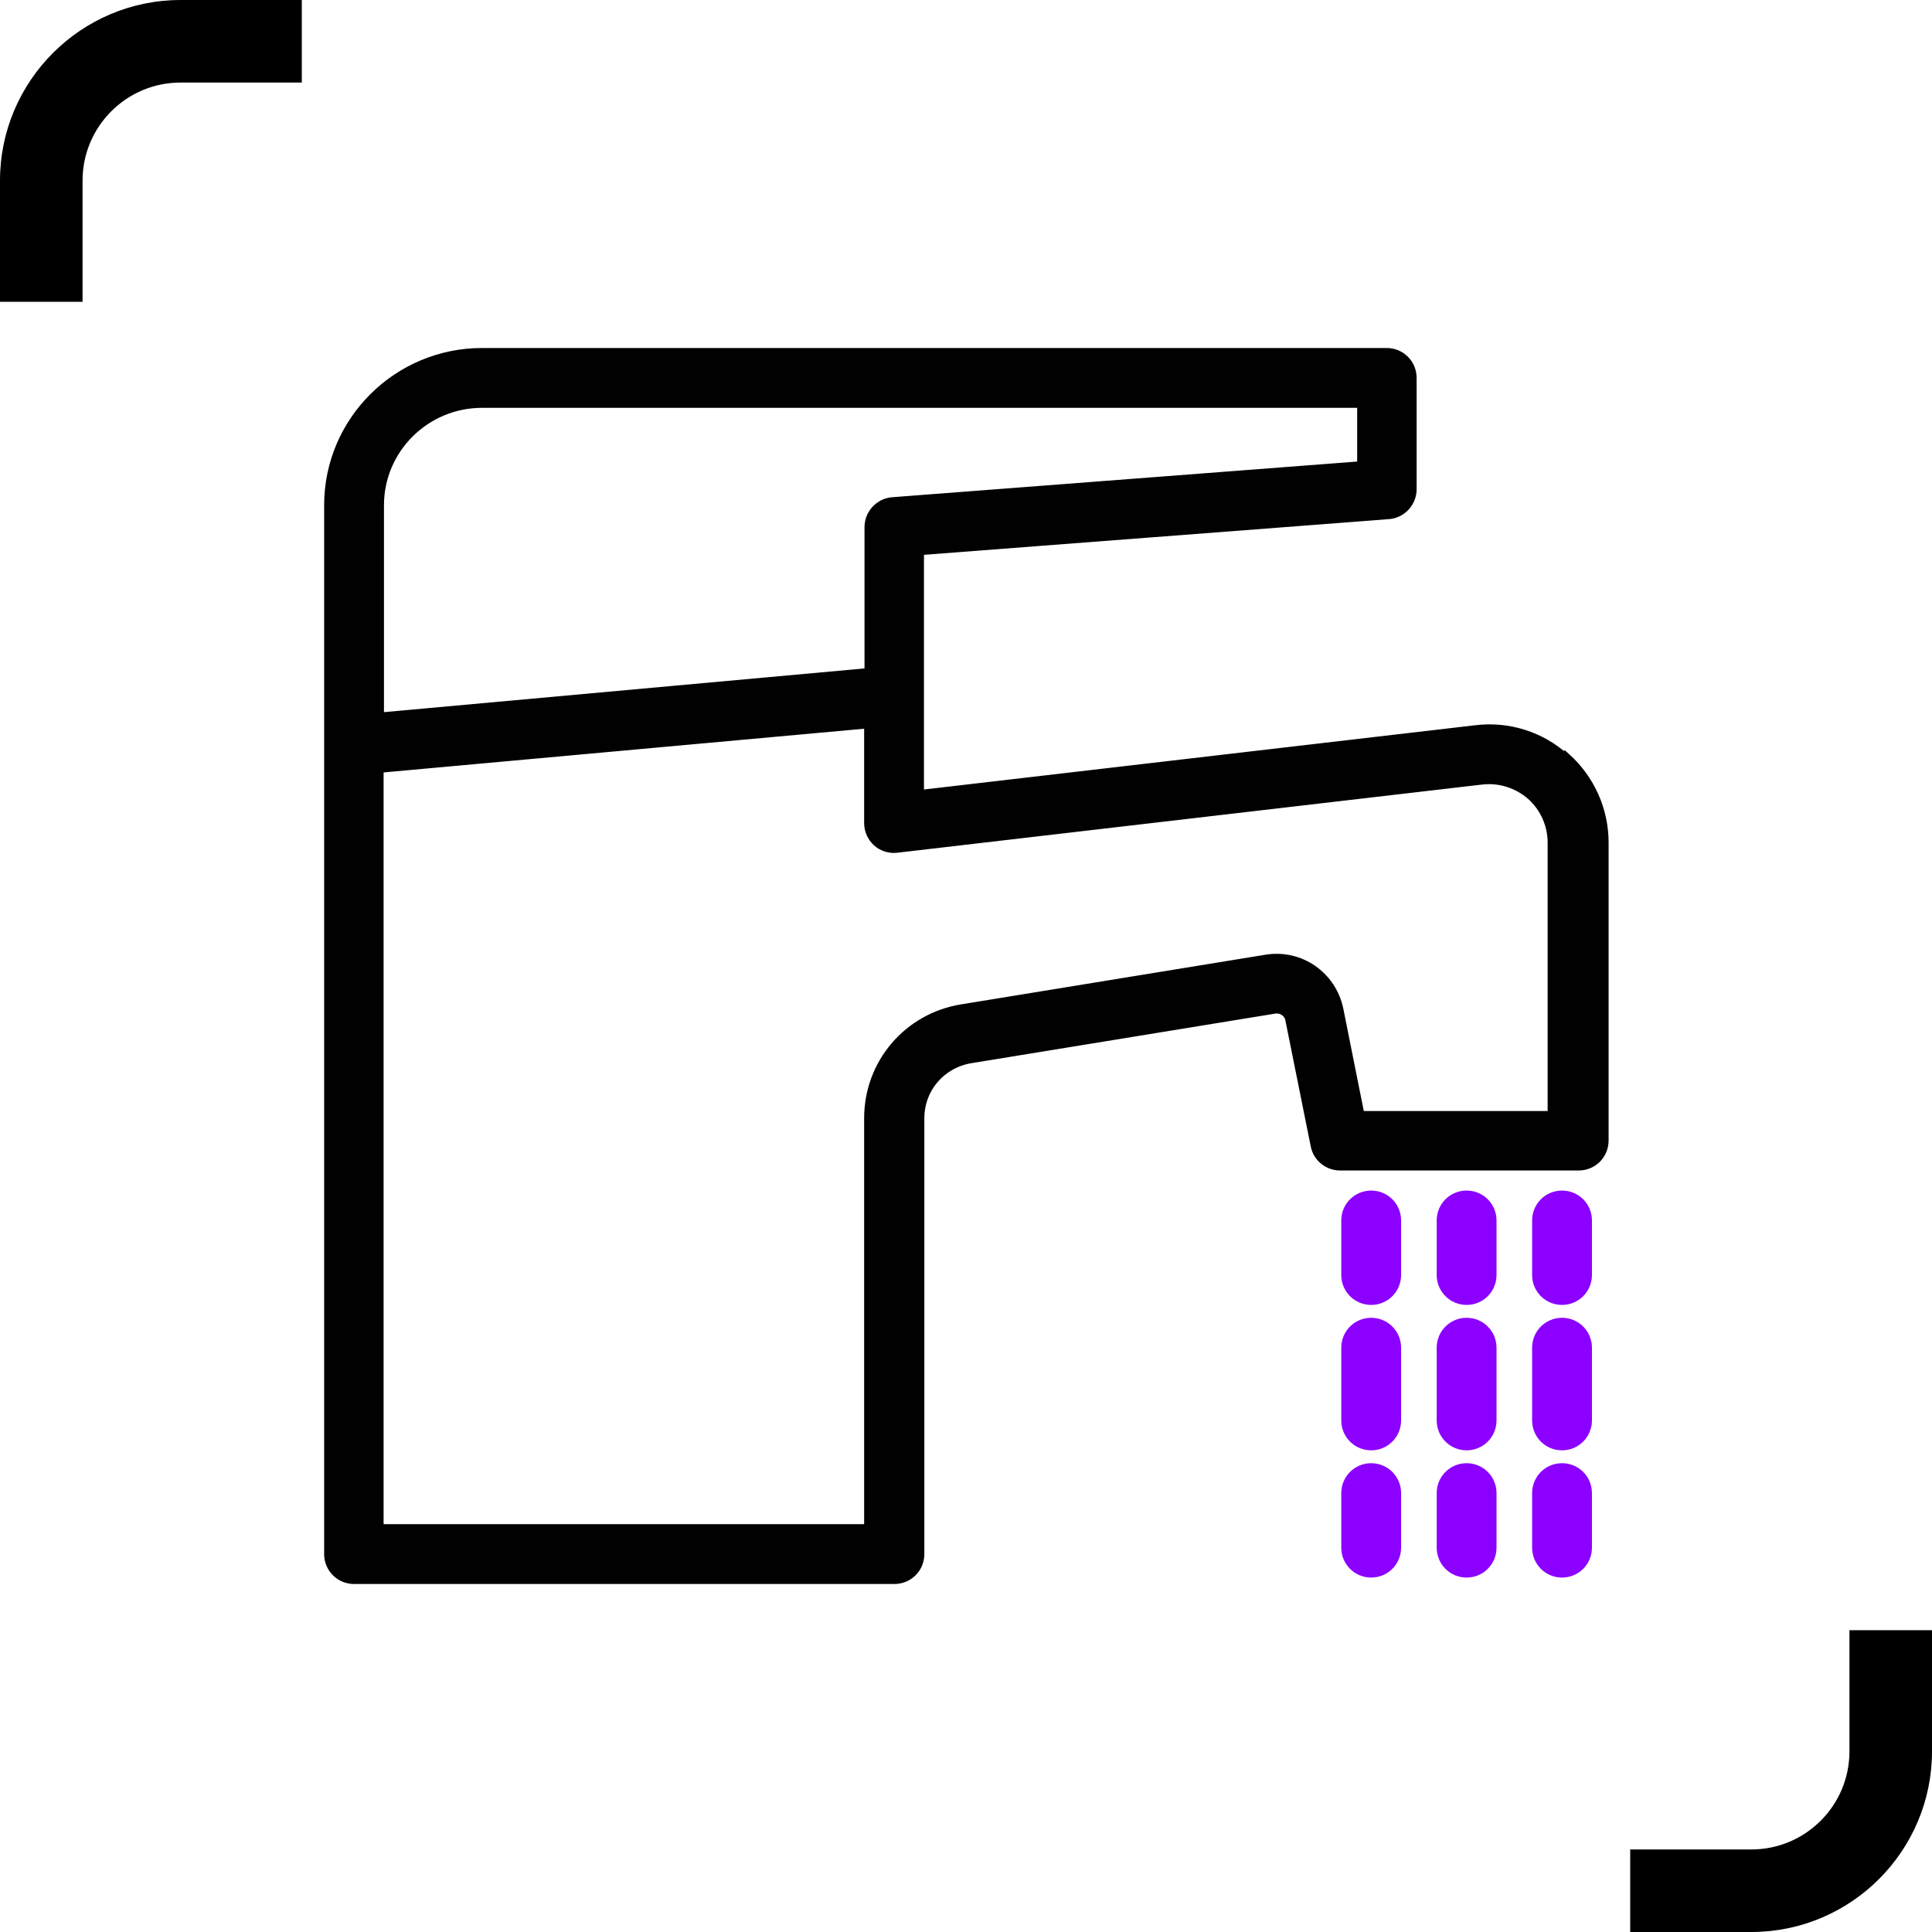 <?xml version="1.0" encoding="UTF-8"?><svg id="uuid-8134b71a-9b4a-43c7-bc76-87b12f56264d" xmlns="http://www.w3.org/2000/svg" viewBox="0 0 51.02 51.02"><defs><style>.uuid-7fcaca0b-9a08-418d-929a-c1addeb73590{fill:#010101;stroke:#010101;}.uuid-7fcaca0b-9a08-418d-929a-c1addeb73590,.uuid-0055ed9d-04ac-45aa-8b54-37e02866d565{stroke-miterlimit:10;stroke-width:.5px;}.uuid-0055ed9d-04ac-45aa-8b54-37e02866d565{fill:#8c00ff;stroke:#8c00ff;}</style></defs><path class="uuid-7fcaca0b-9a08-418d-929a-c1addeb73590" d="M41.24,20.11c-.61-.55-1.43-.81-2.25-.71l-14.84,1.73v-6.71l12.51-.96c.28-.02.5-.26.5-.54v-2.94c0-.3-.24-.54-.54-.54H12.73c-2.16,0-3.92,1.75-3.92,3.9v27.7c0,.3.24.54.54.54h14.27c.3,0,.54-.24.54-.54v-11.51c0-.85.61-1.56,1.45-1.7l8.03-1.31c.25-.04.5.12.55.38l.67,3.33c.05.25.27.43.53.43h6.3c.3,0,.54-.24.54-.54v-7.87c0-.82-.35-1.6-.96-2.15ZM9.89,13.34c0-1.55,1.27-2.82,2.84-2.82h23.36v1.9l-12.51.96c-.28.02-.5.26-.5.54v3.96l-13.19,1.2v-5.75ZM41.13,29.59h-5.32l-.58-2.9c-.17-.83-.95-1.37-1.78-1.23l-8.03,1.31c-1.36.22-2.35,1.38-2.35,2.76v10.97h-13.19v-20.33l13.19-1.2v2.77c0,.15.07.3.18.4.11.1.27.15.42.13l15.44-1.8c.51-.06,1.02.1,1.41.44.38.34.6.83.6,1.34v7.33Z"/><path class="uuid-0055ed9d-04ac-45aa-8b54-37e02866d565" d="M36.21,31.69c-.3,0-.54.24-.54.54v1.44c0,.3.24.54.54.54s.54-.24.54-.54v-1.44c0-.3-.24-.54-.54-.54Z"/><path class="uuid-0055ed9d-04ac-45aa-8b54-37e02866d565" d="M36.21,35.05c-.3,0-.54.24-.54.54v1.92c0,.3.24.54.54.54s.54-.24.54-.54v-1.92c0-.3-.24-.54-.54-.54Z"/><path class="uuid-0055ed9d-04ac-45aa-8b54-37e02866d565" d="M36.21,38.89c-.3,0-.54.24-.54.54v1.44c0,.3.24.54.54.54s.54-.24.54-.54v-1.44c0-.3-.24-.54-.54-.54Z"/><path class="uuid-0055ed9d-04ac-45aa-8b54-37e02866d565" d="M38.73,31.69c-.3,0-.54.24-.54.54v1.44c0,.3.24.54.54.54s.54-.24.54-.54v-1.44c0-.3-.24-.54-.54-.54Z"/><path class="uuid-0055ed9d-04ac-45aa-8b54-37e02866d565" d="M38.73,35.05c-.3,0-.54.24-.54.54v1.92c0,.3.24.54.54.54s.54-.24.54-.54v-1.92c0-.3-.24-.54-.54-.54Z"/><path class="uuid-0055ed9d-04ac-45aa-8b54-37e02866d565" d="M38.73,38.89c-.3,0-.54.24-.54.54v1.44c0,.3.24.54.54.54s.54-.24.54-.54v-1.44c0-.3-.24-.54-.54-.54Z"/><path class="uuid-0055ed9d-04ac-45aa-8b54-37e02866d565" d="M41.25,31.69c-.3,0-.54.24-.54.54v1.44c0,.3.24.54.54.54s.54-.24.54-.54v-1.44c0-.3-.24-.54-.54-.54Z"/><path class="uuid-0055ed9d-04ac-45aa-8b54-37e02866d565" d="M41.25,35.05c-.3,0-.54.24-.54.54v1.92c0,.3.24.54.54.54s.54-.24.54-.54v-1.92c0-.3-.24-.54-.54-.54Z"/><path class="uuid-0055ed9d-04ac-45aa-8b54-37e02866d565" d="M41.25,38.89c-.3,0-.54.24-.54.54v1.44c0,.3.24.54.54.54s.54-.24.54-.54v-1.44c0-.3-.24-.54-.54-.54Z"/><path d="M7.97,2.18h-3.2c-1.43,0-2.59,1.16-2.59,2.59v3.2H0v-3.2C0,2.14,2.14,0,4.77,0h3.2v2.18h0Z"/><path d="M43.05,48.84h3.2c1.43,0,2.59-1.16,2.59-2.59v-3.2h2.18v3.2c0,2.63-2.14,4.77-4.77,4.77h-3.2v-2.18h0Z"/></svg>